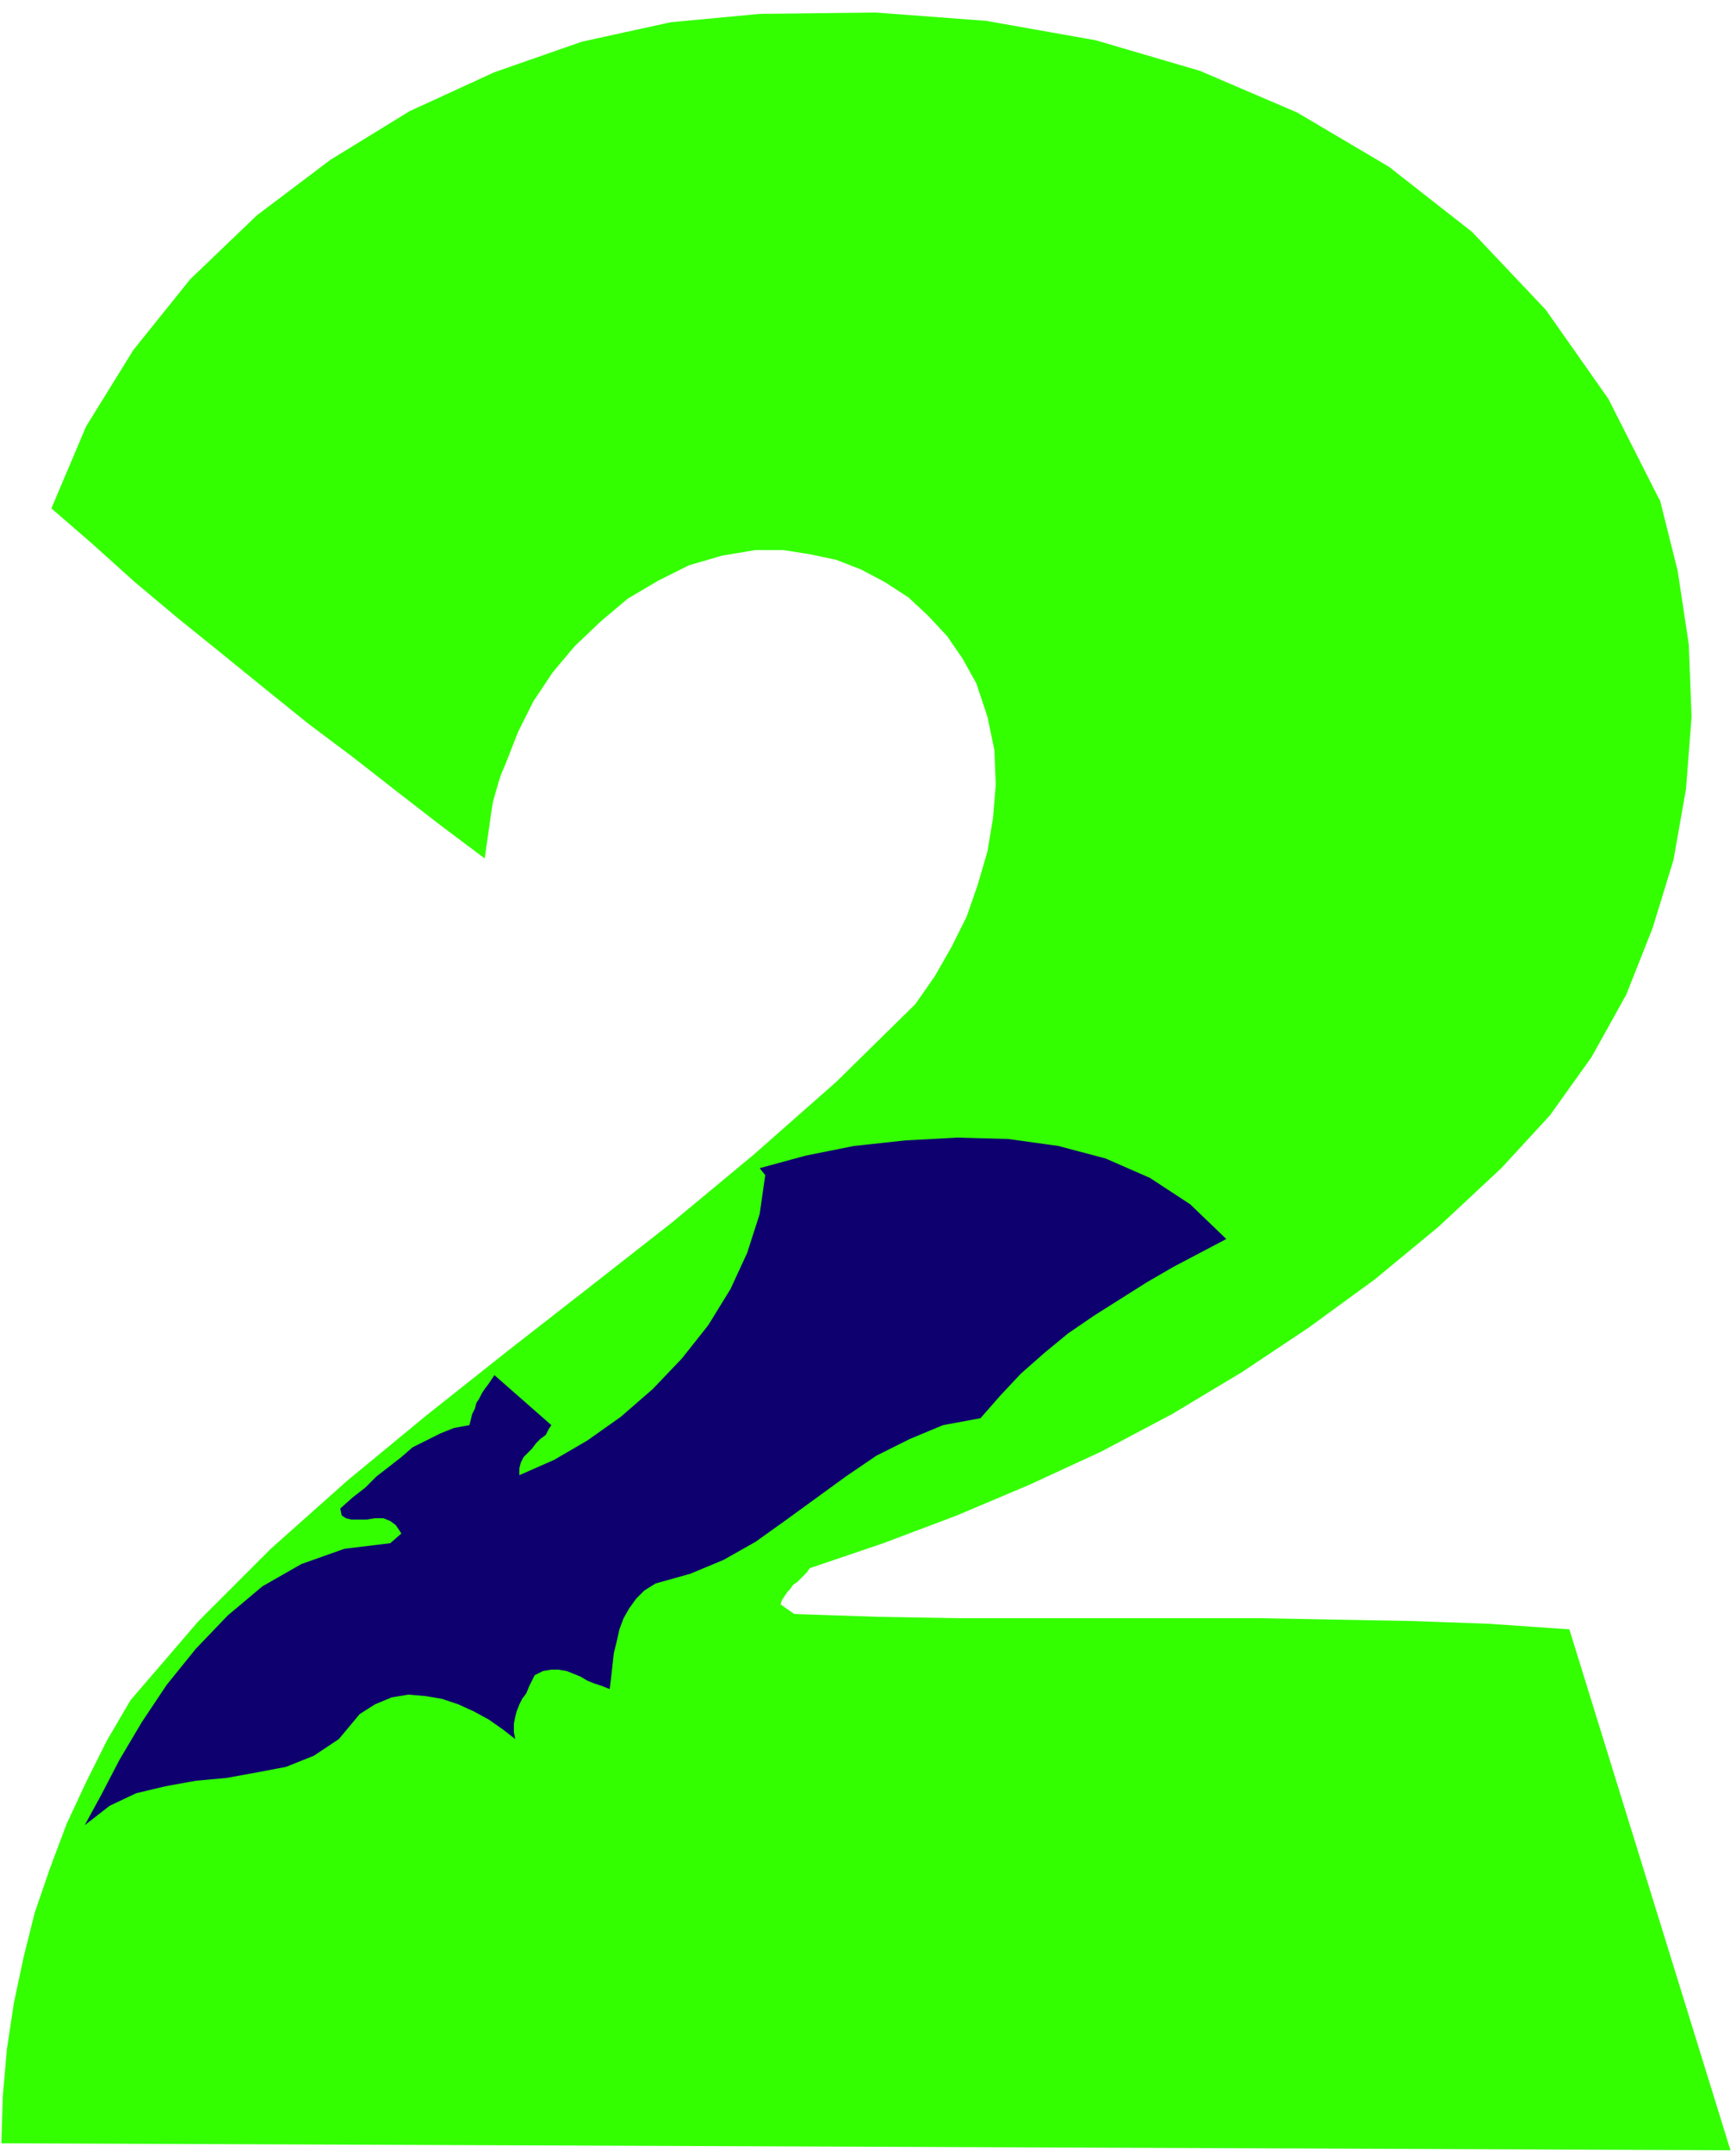 <svg xmlns="http://www.w3.org/2000/svg" fill-rule="evenodd" height="206.667" preserveAspectRatio="none" stroke-linecap="round" viewBox="0 0 1250 1550" width="166.667"><style>.pen1{stroke:none}</style><path class="pen1" fill-rule="nonzero" style="fill:#3f0" d="m1195 359 13 52 8 53 2 52-4 52-9 51-15 49-19 48-25 45-30 42-35 38-45 42-46 38-48 35-48 32-50 30-51 27-52 24-52 22-53 20-53 18-2 3-2 2-3 3-2 2-3 2-2 3-2 2-2 3-2 3-1 3 10 7 61 2 57 1h218l53 1 55 1 56 2 58 4 116 375-1245-5 1-34 3-34 5-33 7-33 8-32 11-32 12-32 14-30 15-30 17-29 49-57 52-52 55-49 57-47 58-46 59-46 60-47 59-49 59-52 57-56 14-20 12-21 11-22 8-23 7-24 4-24 2-24-1-25-5-24-8-24-10-18-11-16-14-15-14-13-17-11-17-9-18-7-19-4-19-3h-20l-24 4-24 7-22 11-22 13-19 16-19 18-16 19-14 21-11 22-9 23-3 7-2 6-2 7-2 7-1 6-1 7-1 7-1 7-1 7-1 7-32-24-31-24-32-25-32-24-31-25-32-26-31-25-31-26-30-27-30-26 25-59 34-55 41-51 48-46 53-40 57-35 61-28 63-22 64-14 64-6 83-1 80 6 79 14 75 22 70 30 66 39 60 47 53 56 45 64 37 73z"/><path class="pen1" fill-rule="nonzero" style="fill:#0f0070" d="m883 892-19 10-19 10-19 11-19 12-19 12-19 13-17 14-17 15-15 16-14 16-27 5-24 10-24 12-22 15-22 16-22 16-21 15-23 13-24 10-25 7-8 5-6 6-5 7-4 7-3 8-2 9-2 8-1 9-1 9-1 8-5-2-6-2-5-2-5-3-5-2-5-2-6-1h-5l-6 1-6 3-2 4-2 4-2 5-3 4-2 4-2 5-1 4-1 5v6l1 5-9-7-10-7-11-6-11-5-12-4-12-2-12-1-12 2-12 5-11 7-15 18-18 12-20 8-21 4-22 4-22 2-22 4-21 5-19 9-18 14 12-22 13-25 16-27 18-27 21-26 23-24 25-21 28-16 31-11 33-4 8-7-4-6-4-3-5-2h-6l-6 1h-11l-4-1-3-2-1-5 9-8 9-7 8-8 9-7 9-7 8-7 10-5 10-5 10-4 11-2 1-4 1-4 2-4 1-4 2-3 2-4 2-3 3-4 2-3 2-3 41 36-2 3-2 4-4 3-3 3-3 4-3 3-3 3-2 4-1 4v5l25-11 24-14 24-17 23-20 21-22 19-24 16-26 12-26 9-28 4-28-4-5 33-9 35-7 37-4 37-2 37 1 36 5 34 9 32 14 29 19 26 25z"/></svg>
